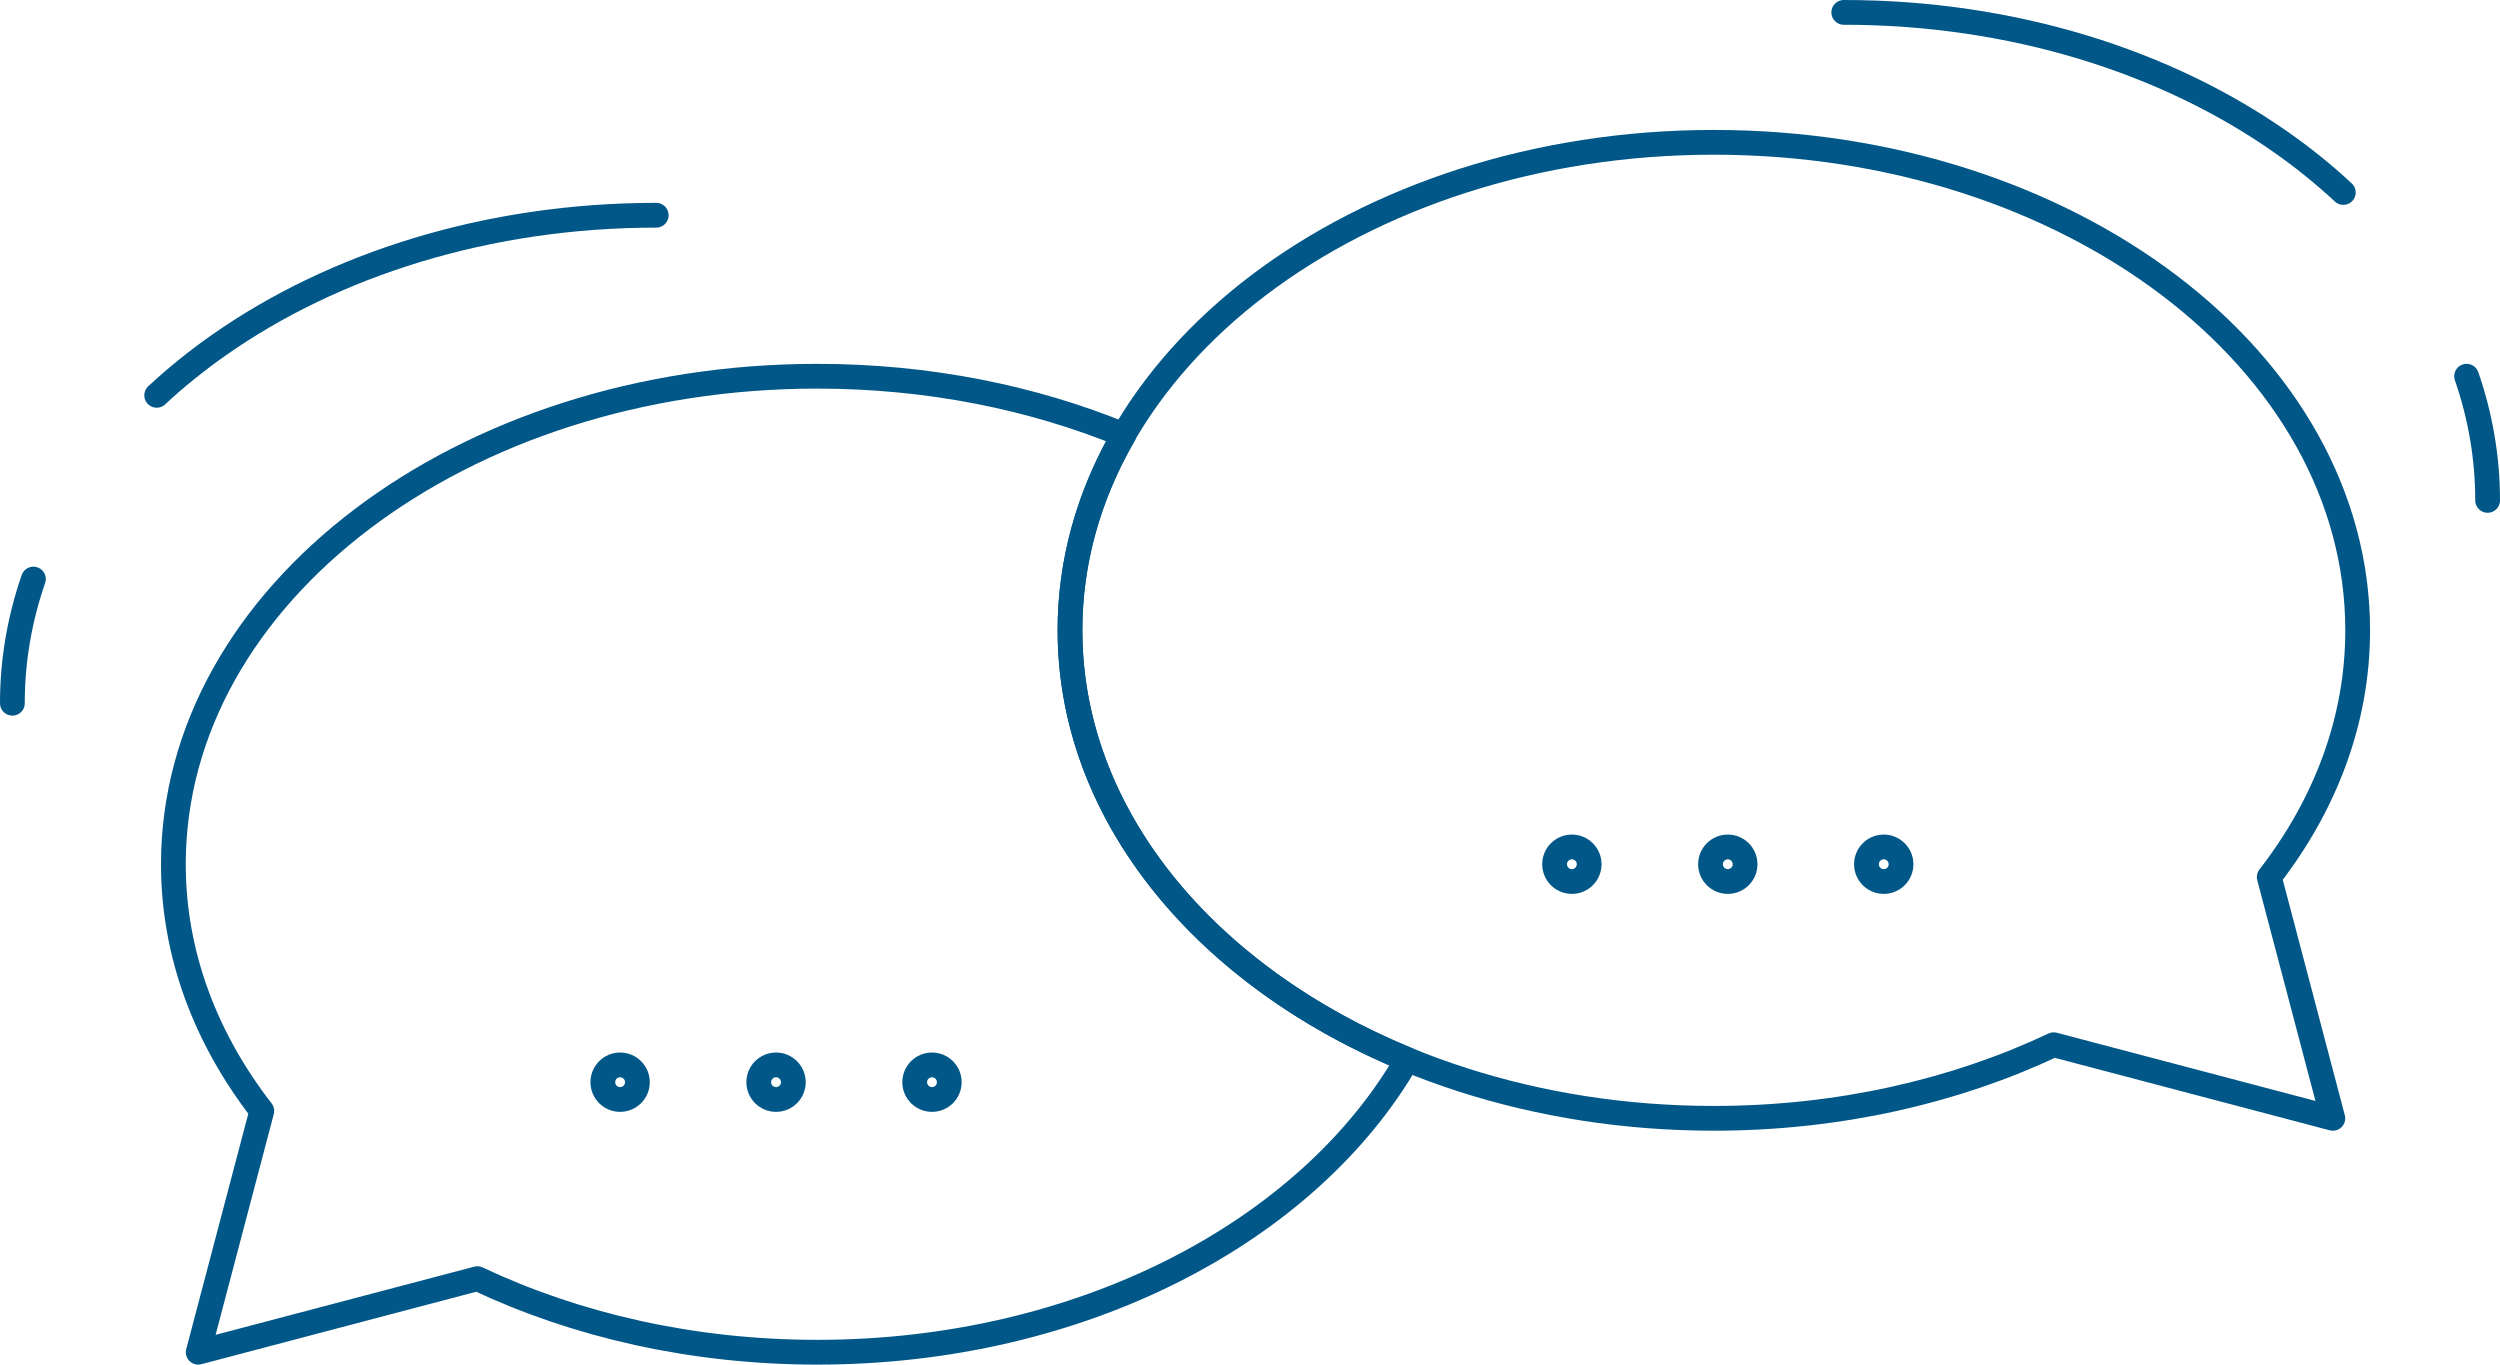 <?xml version="1.0" encoding="UTF-8"?><svg id="a" xmlns="http://www.w3.org/2000/svg" width="100.948" height="55.102" viewBox="0 0 100.948 55.102"><path d="M69.203,5.747c14.358,0,25.998,8.822,25.998,19.705,0,3.636-1.305,7.04-3.571,9.963l2.568,9.742-11.271-2.971c-3.984,1.881-8.685,2.971-13.725,2.971-14.358,0-25.998-8.822-25.998-19.705S54.844,5.747,69.203,5.747Z" fill="none" stroke="#015787" stroke-linecap="round" stroke-linejoin="round"/><g><path d="M99.599,15.191c.554,1.601,.849,3.281,.849,5.014" fill="none" stroke="#015787" stroke-linecap="round" stroke-linejoin="round"/><path d="M74.45,.5c6.816,0,13.02,1.988,17.656,5.241,.9,.631,1.74,1.31,2.515,2.031" fill="none" stroke="#015787" stroke-linecap="round" stroke-linejoin="round"/></g><g><path d="M1.349,23.382c-.554,1.601-.849,3.281-.849,5.014" fill="none" stroke="#015787" stroke-linecap="round" stroke-linejoin="round"/><path d="M26.498,8.691c-6.816,0-13.02,1.988-17.656,5.241-.9,.631-1.74,1.31-2.515,2.031" fill="none" stroke="#015787" stroke-linecap="round" stroke-linejoin="round"/></g><path d="M43.205,25.452c0-2.805,.779-5.472,2.173-7.887-3.681-1.513-7.897-2.373-12.379-2.373-14.358,0-25.998,8.822-25.998,19.705,0,3.636,1.305,7.04,3.571,9.963l-2.568,9.742,11.271-2.971c3.984,1.881,8.685,2.971,13.725,2.971,10.657,0,19.811-4.862,23.825-11.818-8.112-3.335-13.619-9.846-13.619-17.332Z" fill="none" stroke="#015787" stroke-linecap="round" stroke-linejoin="round"/><circle cx="25.04" cy="43.698" r=".698" fill="none" stroke="#015787" stroke-linecap="round" stroke-linejoin="round"/><circle cx="31.336" cy="43.698" r=".698" fill="none" stroke="#015787" stroke-linecap="round" stroke-linejoin="round"/><circle cx="37.633" cy="43.698" r=".698" fill="none" stroke="#015787" stroke-linecap="round" stroke-linejoin="round"/><circle cx="63.471" cy="34.897" r=".698" fill="none" stroke="#015787" stroke-linecap="round" stroke-linejoin="round"/><circle cx="69.767" cy="34.897" r=".698" fill="none" stroke="#015787" stroke-linecap="round" stroke-linejoin="round"/><circle cx="76.064" cy="34.897" r=".698" fill="none" stroke="#015787" stroke-linecap="round" stroke-linejoin="round"/></svg>
